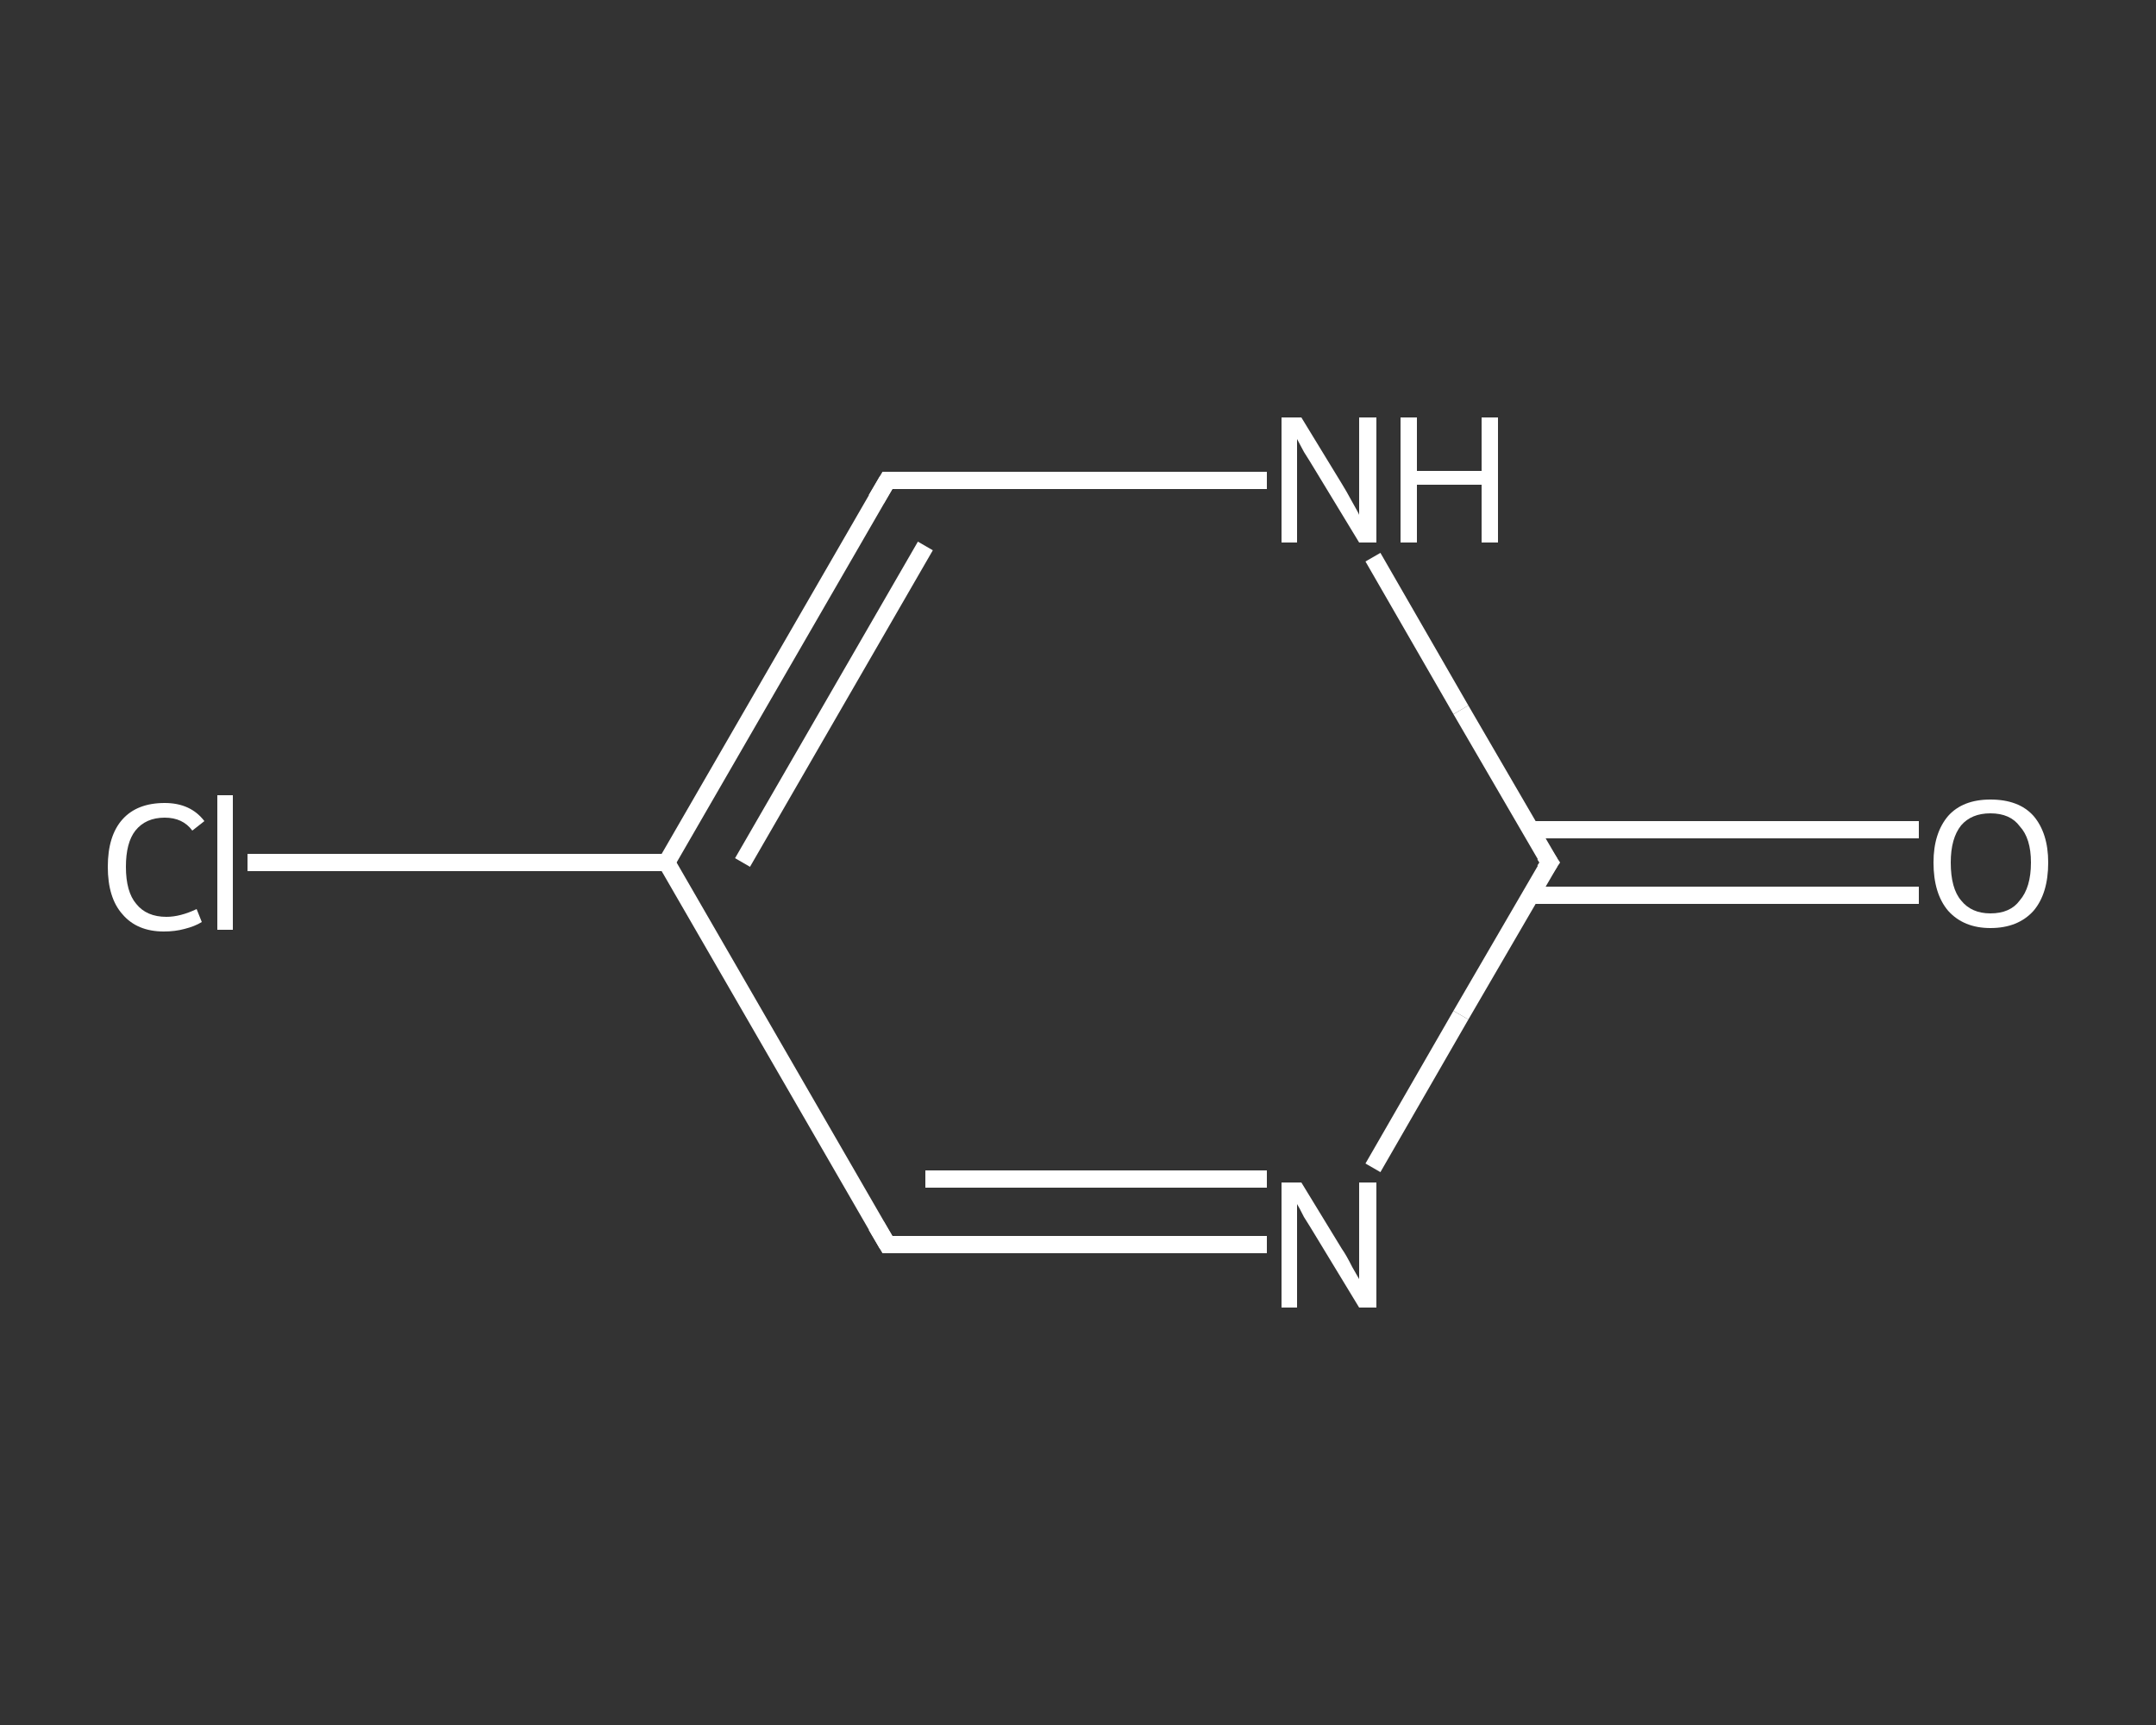 <?xml version='1.0' encoding='iso-8859-1'?>
<svg version='1.1' baseProfile='full'
              xmlns='http://www.w3.org/2000/svg'
                      xmlns:rdkit='http://www.rdkit.org/xml'
                      xmlns:xlink='http://www.w3.org/1999/xlink'
                  xml:space='preserve'
width='250px' height='200px' viewBox='0 0 250 200'>
<rect x="0" y="0" width="250" height="200" fill="#333333" stroke="none"/>
<!-- END OF HEADER -->
<rect style='opacity:1.0;fill:transparent;stroke:none' width='250.0' height='200.0' x='0.0' y='0.0'> </rect>
<path class='bond-0 atom-0 atom-1' d='M 222.5,103.8 L 200.0,103.8' style='fill:none;fill-rule:evenodd;stroke:#FFFFFF;stroke-width:2.0px;stroke-linecap:butt;stroke-linejoin:miter;stroke-opacity:1' />
<path class='bond-0 atom-0 atom-1' d='M 200.0,103.8 L 177.4,103.8' style='fill:none;fill-rule:evenodd;stroke:#FFFFFF;stroke-width:2.0px;stroke-linecap:butt;stroke-linejoin:miter;stroke-opacity:1' />
<path class='bond-0 atom-0 atom-1' d='M 222.5,96.2 L 200.0,96.2' style='fill:none;fill-rule:evenodd;stroke:#FFFFFF;stroke-width:2.0px;stroke-linecap:butt;stroke-linejoin:miter;stroke-opacity:1' />
<path class='bond-0 atom-0 atom-1' d='M 200.0,96.2 L 177.4,96.2' style='fill:none;fill-rule:evenodd;stroke:#FFFFFF;stroke-width:2.0px;stroke-linecap:butt;stroke-linejoin:miter;stroke-opacity:1' />
<path class='bond-1 atom-1 atom-2' d='M 179.7,100.0 L 169.4,117.7' style='fill:none;fill-rule:evenodd;stroke:#FFFFFF;stroke-width:2.0px;stroke-linecap:butt;stroke-linejoin:miter;stroke-opacity:1' />
<path class='bond-1 atom-1 atom-2' d='M 169.4,117.7 L 159.2,135.4' style='fill:none;fill-rule:evenodd;stroke:#FFFFFF;stroke-width:2.0px;stroke-linecap:butt;stroke-linejoin:miter;stroke-opacity:1' />
<path class='bond-2 atom-2 atom-3' d='M 146.9,144.3 L 124.9,144.3' style='fill:none;fill-rule:evenodd;stroke:#FFFFFF;stroke-width:2.0px;stroke-linecap:butt;stroke-linejoin:miter;stroke-opacity:1' />
<path class='bond-2 atom-2 atom-3' d='M 124.9,144.3 L 102.9,144.3' style='fill:none;fill-rule:evenodd;stroke:#FFFFFF;stroke-width:2.0px;stroke-linecap:butt;stroke-linejoin:miter;stroke-opacity:1' />
<path class='bond-2 atom-2 atom-3' d='M 146.9,136.7 L 127.1,136.7' style='fill:none;fill-rule:evenodd;stroke:#FFFFFF;stroke-width:2.0px;stroke-linecap:butt;stroke-linejoin:miter;stroke-opacity:1' />
<path class='bond-2 atom-2 atom-3' d='M 127.1,136.7 L 107.3,136.7' style='fill:none;fill-rule:evenodd;stroke:#FFFFFF;stroke-width:2.0px;stroke-linecap:butt;stroke-linejoin:miter;stroke-opacity:1' />
<path class='bond-3 atom-3 atom-4' d='M 102.9,144.3 L 77.3,100.0' style='fill:none;fill-rule:evenodd;stroke:#FFFFFF;stroke-width:2.0px;stroke-linecap:butt;stroke-linejoin:miter;stroke-opacity:1' />
<path class='bond-4 atom-4 atom-5' d='M 77.3,100.0 L 53.0,100.0' style='fill:none;fill-rule:evenodd;stroke:#FFFFFF;stroke-width:2.0px;stroke-linecap:butt;stroke-linejoin:miter;stroke-opacity:1' />
<path class='bond-4 atom-4 atom-5' d='M 53.0,100.0 L 28.7,100.0' style='fill:none;fill-rule:evenodd;stroke:#FFFFFF;stroke-width:2.0px;stroke-linecap:butt;stroke-linejoin:miter;stroke-opacity:1' />
<path class='bond-5 atom-4 atom-6' d='M 77.3,100.0 L 102.9,55.7' style='fill:none;fill-rule:evenodd;stroke:#FFFFFF;stroke-width:2.0px;stroke-linecap:butt;stroke-linejoin:miter;stroke-opacity:1' />
<path class='bond-5 atom-4 atom-6' d='M 86.1,100.0 L 107.3,63.3' style='fill:none;fill-rule:evenodd;stroke:#FFFFFF;stroke-width:2.0px;stroke-linecap:butt;stroke-linejoin:miter;stroke-opacity:1' />
<path class='bond-6 atom-6 atom-7' d='M 102.9,55.7 L 124.9,55.7' style='fill:none;fill-rule:evenodd;stroke:#FFFFFF;stroke-width:2.0px;stroke-linecap:butt;stroke-linejoin:miter;stroke-opacity:1' />
<path class='bond-6 atom-6 atom-7' d='M 124.9,55.7 L 146.9,55.7' style='fill:none;fill-rule:evenodd;stroke:#FFFFFF;stroke-width:2.0px;stroke-linecap:butt;stroke-linejoin:miter;stroke-opacity:1' />
<path class='bond-7 atom-7 atom-1' d='M 159.2,64.6 L 169.4,82.3' style='fill:none;fill-rule:evenodd;stroke:#FFFFFF;stroke-width:2.0px;stroke-linecap:butt;stroke-linejoin:miter;stroke-opacity:1' />
<path class='bond-7 atom-7 atom-1' d='M 169.4,82.3 L 179.7,100.0' style='fill:none;fill-rule:evenodd;stroke:#FFFFFF;stroke-width:2.0px;stroke-linecap:butt;stroke-linejoin:miter;stroke-opacity:1' />
<path d='M 179.1,100.9 L 179.7,100.0 L 179.1,99.1' style='fill:none;stroke:#FFFFFF;stroke-width:2.0px;stroke-linecap:butt;stroke-linejoin:miter;stroke-opacity:1;' />
<path d='M 104.0,144.3 L 102.9,144.3 L 101.6,142.1' style='fill:none;stroke:#FFFFFF;stroke-width:2.0px;stroke-linecap:butt;stroke-linejoin:miter;stroke-opacity:1;' />
<path d='M 101.6,57.9 L 102.9,55.7 L 104.0,55.7' style='fill:none;stroke:#FFFFFF;stroke-width:2.0px;stroke-linecap:butt;stroke-linejoin:miter;stroke-opacity:1;' />
<path class='atom-0' d='M 224.2 100.0
Q 224.2 96.6, 225.9 94.6
Q 227.6 92.7, 230.8 92.7
Q 234.1 92.7, 235.8 94.6
Q 237.5 96.6, 237.5 100.0
Q 237.5 103.6, 235.8 105.6
Q 234.0 107.6, 230.8 107.6
Q 227.7 107.6, 225.9 105.6
Q 224.2 103.6, 224.2 100.0
M 230.8 105.9
Q 233.1 105.9, 234.2 104.4
Q 235.5 102.9, 235.5 100.0
Q 235.5 97.2, 234.2 95.8
Q 233.1 94.3, 230.8 94.3
Q 228.6 94.3, 227.4 95.7
Q 226.2 97.2, 226.2 100.0
Q 226.2 103.0, 227.4 104.4
Q 228.6 105.9, 230.8 105.9
' fill='#FFFFFF'/>
<path class='atom-2' d='M 150.9 137.1
L 155.6 144.8
Q 156.1 145.5, 156.8 146.9
Q 157.6 148.3, 157.6 148.3
L 157.6 137.1
L 159.6 137.1
L 159.6 151.6
L 157.6 151.6
L 152.5 143.2
Q 151.9 142.2, 151.2 141.1
Q 150.6 139.9, 150.4 139.6
L 150.4 151.6
L 148.6 151.6
L 148.6 137.1
L 150.9 137.1
' fill='#FFFFFF'/>
<path class='atom-5' d='M 12.5 100.5
Q 12.5 96.9, 14.2 95.0
Q 15.9 93.1, 19.1 93.1
Q 22.1 93.1, 23.7 95.2
L 22.3 96.3
Q 21.2 94.8, 19.1 94.8
Q 16.9 94.8, 15.7 96.3
Q 14.6 97.7, 14.6 100.5
Q 14.6 103.4, 15.8 104.8
Q 17.0 106.3, 19.3 106.3
Q 20.9 106.3, 22.8 105.4
L 23.4 106.9
Q 22.6 107.4, 21.4 107.7
Q 20.3 108.0, 19.0 108.0
Q 15.9 108.0, 14.2 106.0
Q 12.5 104.1, 12.5 100.5
' fill='#FFFFFF'/>
<path class='atom-5' d='M 25.2 92.2
L 27.0 92.2
L 27.0 107.8
L 25.2 107.8
L 25.2 92.2
' fill='#FFFFFF'/>
<path class='atom-7' d='M 150.9 48.4
L 155.6 56.1
Q 156.1 56.9, 156.8 58.2
Q 157.6 59.6, 157.6 59.7
L 157.6 48.4
L 159.6 48.4
L 159.6 62.9
L 157.6 62.9
L 152.5 54.5
Q 151.9 53.5, 151.2 52.4
Q 150.6 51.3, 150.4 50.9
L 150.4 62.9
L 148.6 62.9
L 148.6 48.4
L 150.9 48.4
' fill='#FFFFFF'/>
<path class='atom-7' d='M 162.4 48.4
L 164.3 48.4
L 164.3 54.6
L 171.8 54.6
L 171.8 48.4
L 173.7 48.4
L 173.7 62.9
L 171.8 62.9
L 171.8 56.2
L 164.3 56.2
L 164.3 62.9
L 162.4 62.9
L 162.4 48.4
' fill='#FFFFFF'/>
</svg>
